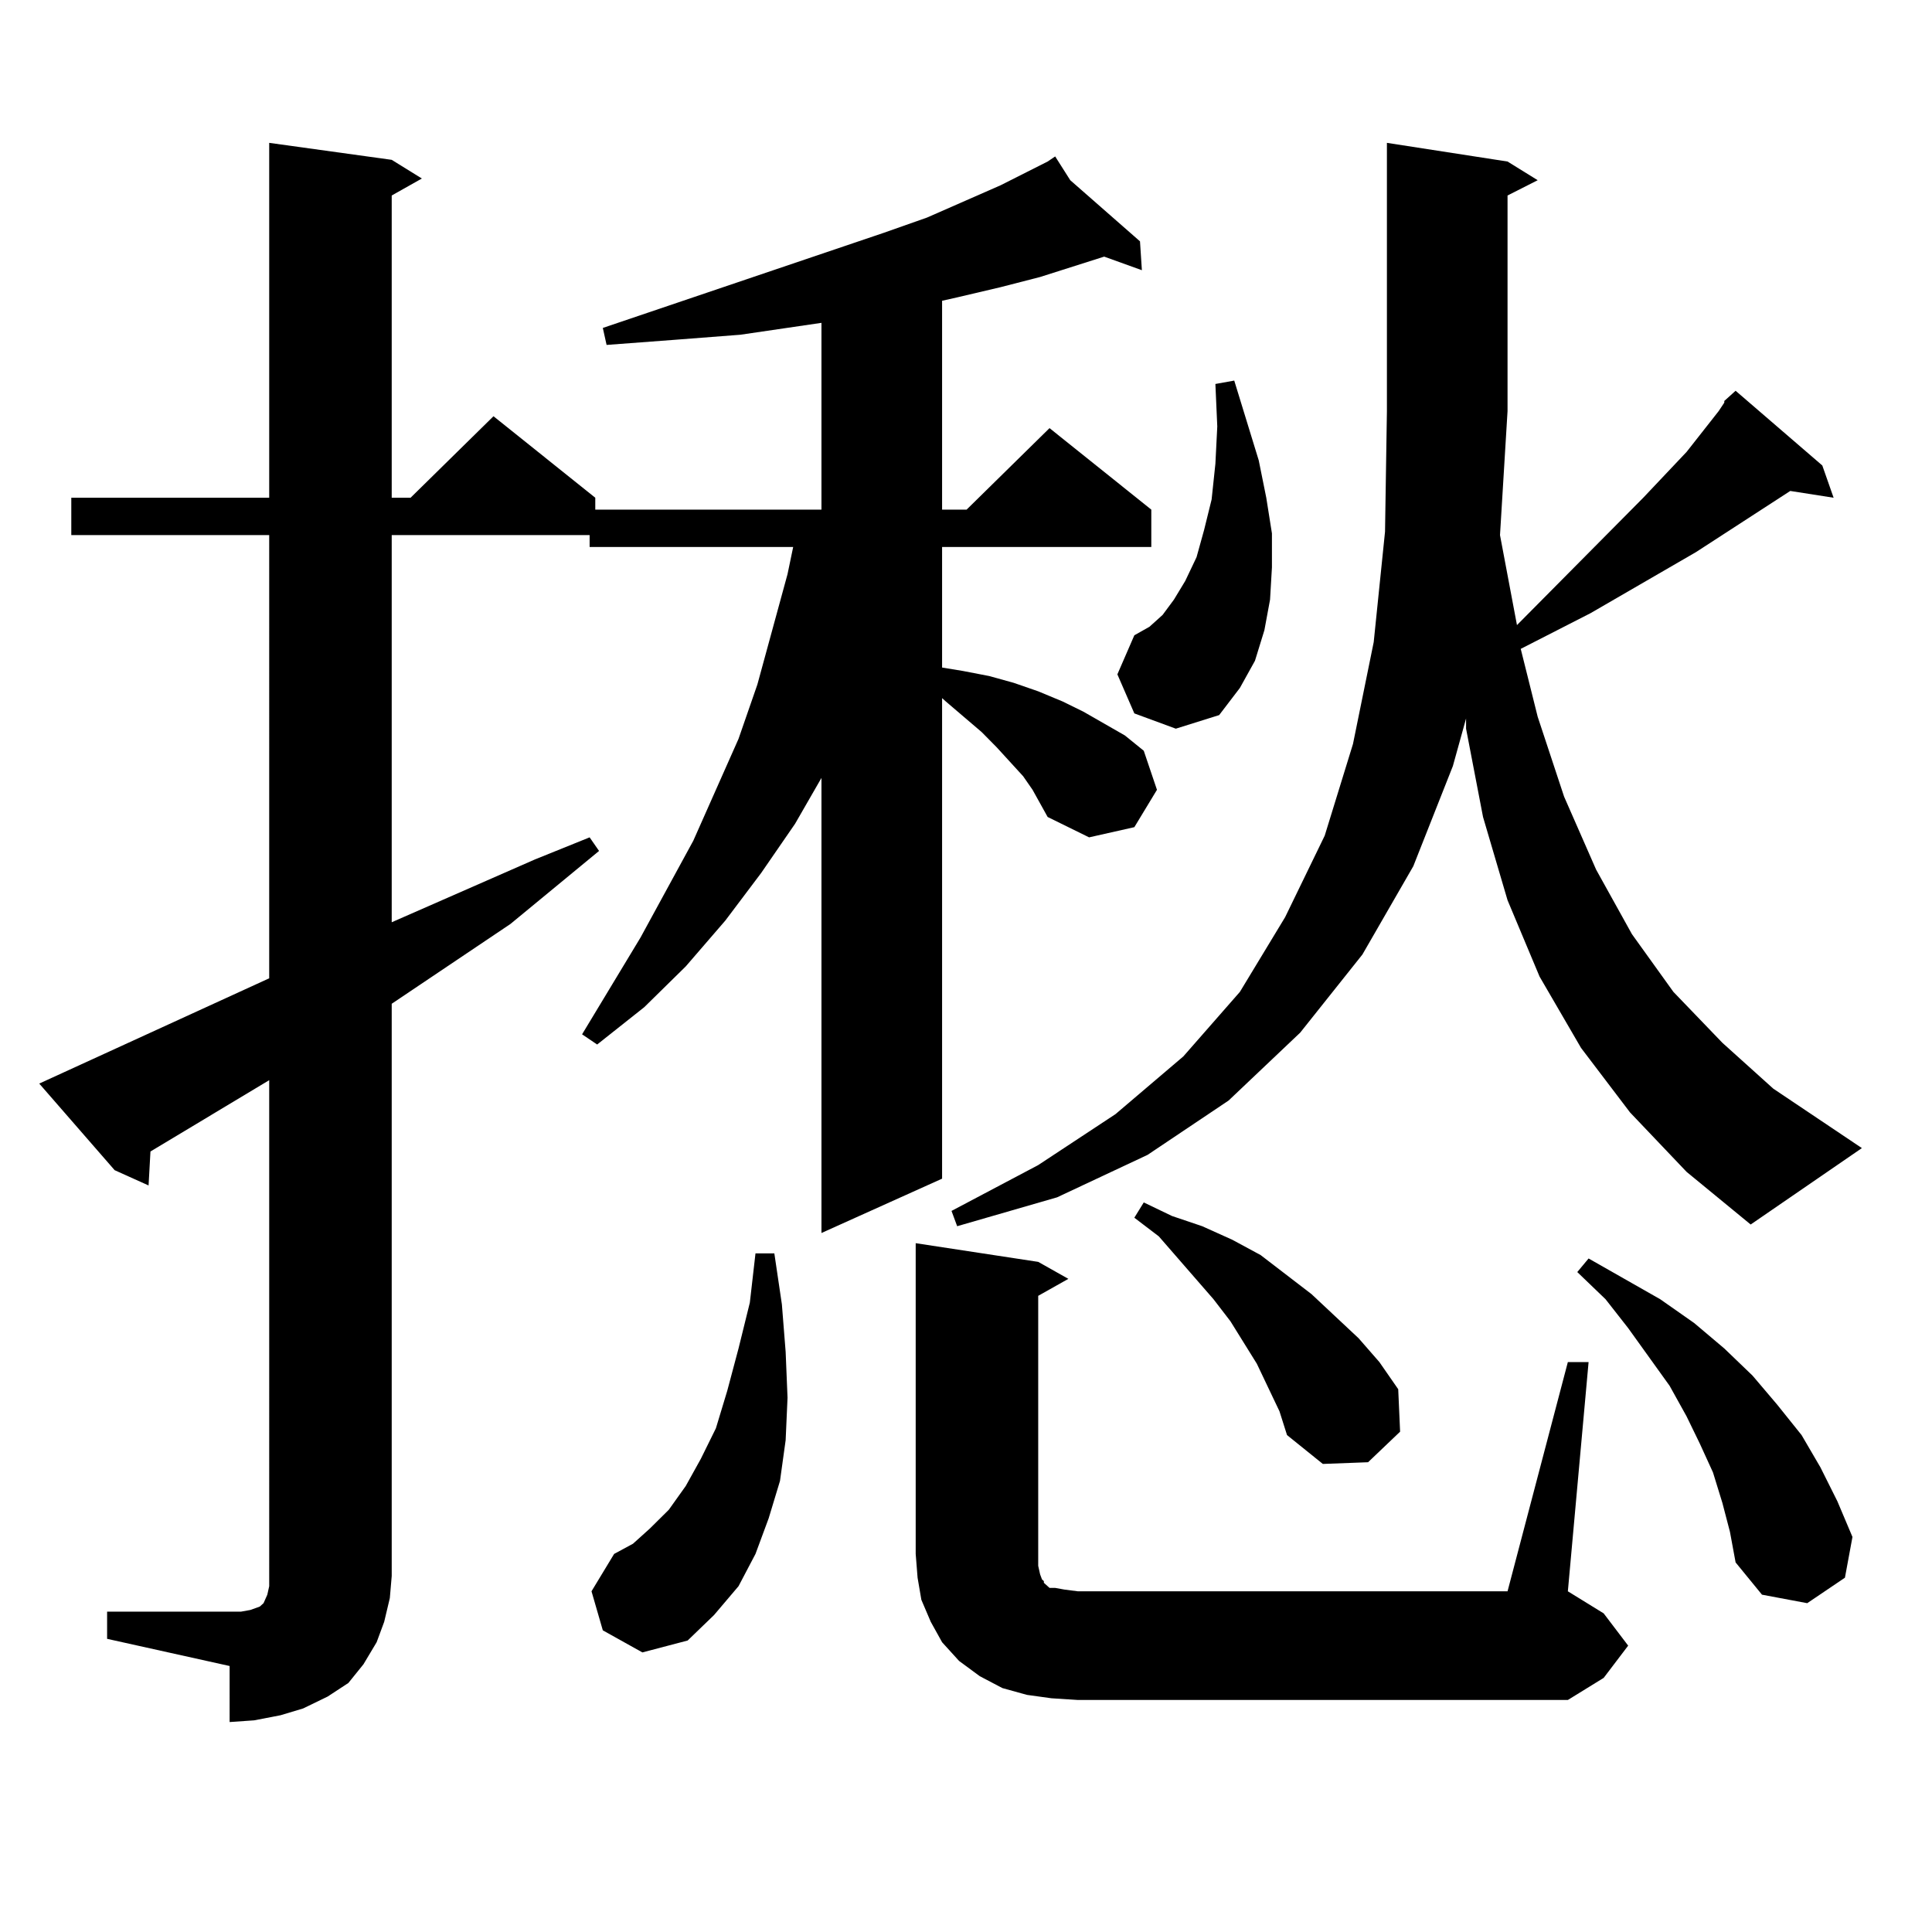 <?xml version="1.0" encoding="utf-8"?>
<!-- Generator: Adobe Illustrator 16.0.0, SVG Export Plug-In . SVG Version: 6.00 Build 0)  -->
<!DOCTYPE svg PUBLIC "-//W3C//DTD SVG 1.1//EN" "http://www.w3.org/Graphics/SVG/1.1/DTD/svg11.dtd">
<svg version="1.1" id="图层_1" xmlns="http://www.w3.org/2000/svg" xmlns:xlink="http://www.w3.org/1999/xlink" x="0px" y="0px"
	 width="1000px" height="1000px" viewBox="0 0 1000 1000" enable-background="new 0 0 1000 1000" xml:space="preserve">
<path d="M55.438,834.195h63.413h5.854l4.878-0.879l4.878-1.758l1.951-1.758l1.951-4.395l0.976-4.395v-5.273V559.098l-61.462,36.914
	L76.9,613.59l-17.561-7.91l-39.023-44.824l119.021-54.492V276.969H36.901v-19.336h102.437V73.941l63.413,8.789l15.609,9.668
	l-15.609,8.789v156.445h9.756l42.926-42.188l52.682,42.188v6.152h117.07v-96.68l-41.95,6.152l-34.146,2.637l-35.121,2.637
	l-1.951-8.789l145.362-49.219l22.438-7.91l38.048-16.699l24.39-12.305l3.902-2.637l7.805,12.305l36.097,31.641l0.976,14.941
	l-19.512-7.031l-33.17,10.547l-20.487,5.273l-22.438,5.273l-7.805,1.758v108.105h12.683l42.926-42.188l52.682,42.188v19.336h-108.29
	v62.402l10.731,1.758l13.658,2.637l12.683,3.516l12.683,4.395l12.683,5.273l10.731,5.273l21.463,12.305l9.756,7.91l6.829,20.215
	l-11.707,19.336l-23.414,5.273l-21.463-10.547l-7.805-14.063l-4.878-7.031l-13.658-14.941l-7.805-7.91l-18.536-15.82l-1.951-1.758
	v248.73l-62.438,28.125V402.652l-13.658,23.73l-17.561,25.488L375.43,476.48l-20.487,23.73l-21.463,21.094l-24.39,19.336
	l-7.805-5.273l30.243-50.098l27.316-50.098l11.707-26.367l11.707-26.367l9.756-28.125l15.609-57.129l2.927-14.063H305.188v-6.152
	H202.751v200.391l74.145-32.52l28.292-11.426l4.878,7.031l-45.853,37.793l-61.462,41.309v296.191l-0.976,11.426l-2.927,12.305
	l-3.902,10.547l-6.829,11.426l-7.805,9.668l-10.731,7.031l-12.683,6.152l-11.707,3.516l-13.658,2.637l-12.683,0.879V862.32
	l-63.413-14.063V834.195z M312.017,843.863l-5.854-20.215l11.707-19.336l9.756-5.273l8.78-7.91l9.756-9.668l8.78-12.305
	l7.805-14.063l7.805-15.82l5.854-19.336l5.854-21.973l5.854-23.73l2.927-25.488h9.756l3.902,26.367l1.951,24.609l0.976,23.73
	l-0.976,21.973l-2.927,21.094l-5.854,19.336l-6.829,18.457l-8.78,16.699l-12.683,14.941l-13.658,13.184l-23.414,6.152
	L312.017,843.863z M544.206,879.02l-12.683-1.758l-12.683-3.516l-11.707-6.152l-10.731-7.91l-8.78-9.668l-5.854-10.547
	l-4.878-11.426l-1.951-11.426l-0.976-12.305v-160.84l63.413,9.668l15.609,8.789l-15.609,8.789v139.746l0.976,4.395l0.976,2.637
	l0.976,0.879v0.879l1.951,1.758l0.976,0.879h2.927l4.878,0.879l6.829,0.879h222.434l31.219-118.652h10.731l-10.731,118.652
	l18.536,11.426l12.683,16.699l-12.683,16.699l-18.536,11.426H557.864L544.206,879.02z M892.49,207.535l5.854-5.273l44.877,38.672
	l5.854,16.699l-22.438-3.516l-48.779,31.641l-54.633,31.641l-36.097,18.457l8.78,35.156l13.658,41.309l16.585,37.793l18.536,33.398
	l21.463,29.883l25.365,26.367l26.341,23.73l45.853,30.762l-57.56,39.551l-33.17-27.246l-29.268-30.762l-25.365-33.398
	l-21.463-36.914l-16.585-39.551l-12.683-43.066l-8.78-45.703v-5.273l-6.829,24.609l-20.487,51.855l-26.341,45.703l-32.194,40.43
	l-37.072,35.156l-41.95,28.125l-46.828,21.973l-51.706,14.941l-2.927-7.91l44.877-23.73l39.999-26.367l35.121-29.883l29.268-33.398
	l23.414-38.672l20.487-42.188l14.634-47.461l10.731-52.734l5.854-57.129l0.976-62.402V73.941l62.438,9.668l15.609,9.668
	l-15.609,7.91v111.621l-3.902,64.16l8.78,46.582l65.364-65.918l22.438-23.73l16.585-21.094l2.927-4.395V207.535z M587.132,369.254
	l-8.78-20.215l8.78-20.215l7.805-4.395l6.829-6.152l5.854-7.91l5.854-9.668l5.854-12.305l3.902-14.063l3.902-15.82l1.951-18.457
	l0.976-19.336l-0.976-21.973l9.756-1.758l12.683,41.309l3.902,19.336l2.927,18.457v17.578l-0.976,16.699l-2.927,15.82l-4.878,15.82
	l-7.805,14.063l-10.731,14.063l-22.438,7.031L587.132,369.254z M656.398,718.18l-5.854-12.305l-13.658-21.973l-8.78-11.426
	l-28.292-32.52l-12.683-9.668l4.878-7.91l14.634,7.031l15.609,5.273l15.609,7.031l14.634,7.91l26.341,20.215l24.39,22.852
	l10.731,12.305l9.756,14.063l0.976,21.973l-16.585,15.82l-23.414,0.879l-18.536-14.941l-3.902-12.305L656.398,718.18z
	 M891.515,777.945l-4.878-15.82l-6.829-14.941l-6.829-14.063l-8.78-15.82l-21.463-29.883l-11.707-14.941l-14.634-14.063l5.854-7.031
	l37.072,21.094l17.561,12.305l15.609,13.184l14.634,14.063l12.683,14.941l12.683,15.82l9.756,16.699l8.78,17.578l7.805,18.457
	l-3.902,21.094l-19.512,13.184l-23.414-4.395l-13.658-16.699l-2.927-15.82L891.515,777.945z"/>
</svg>
